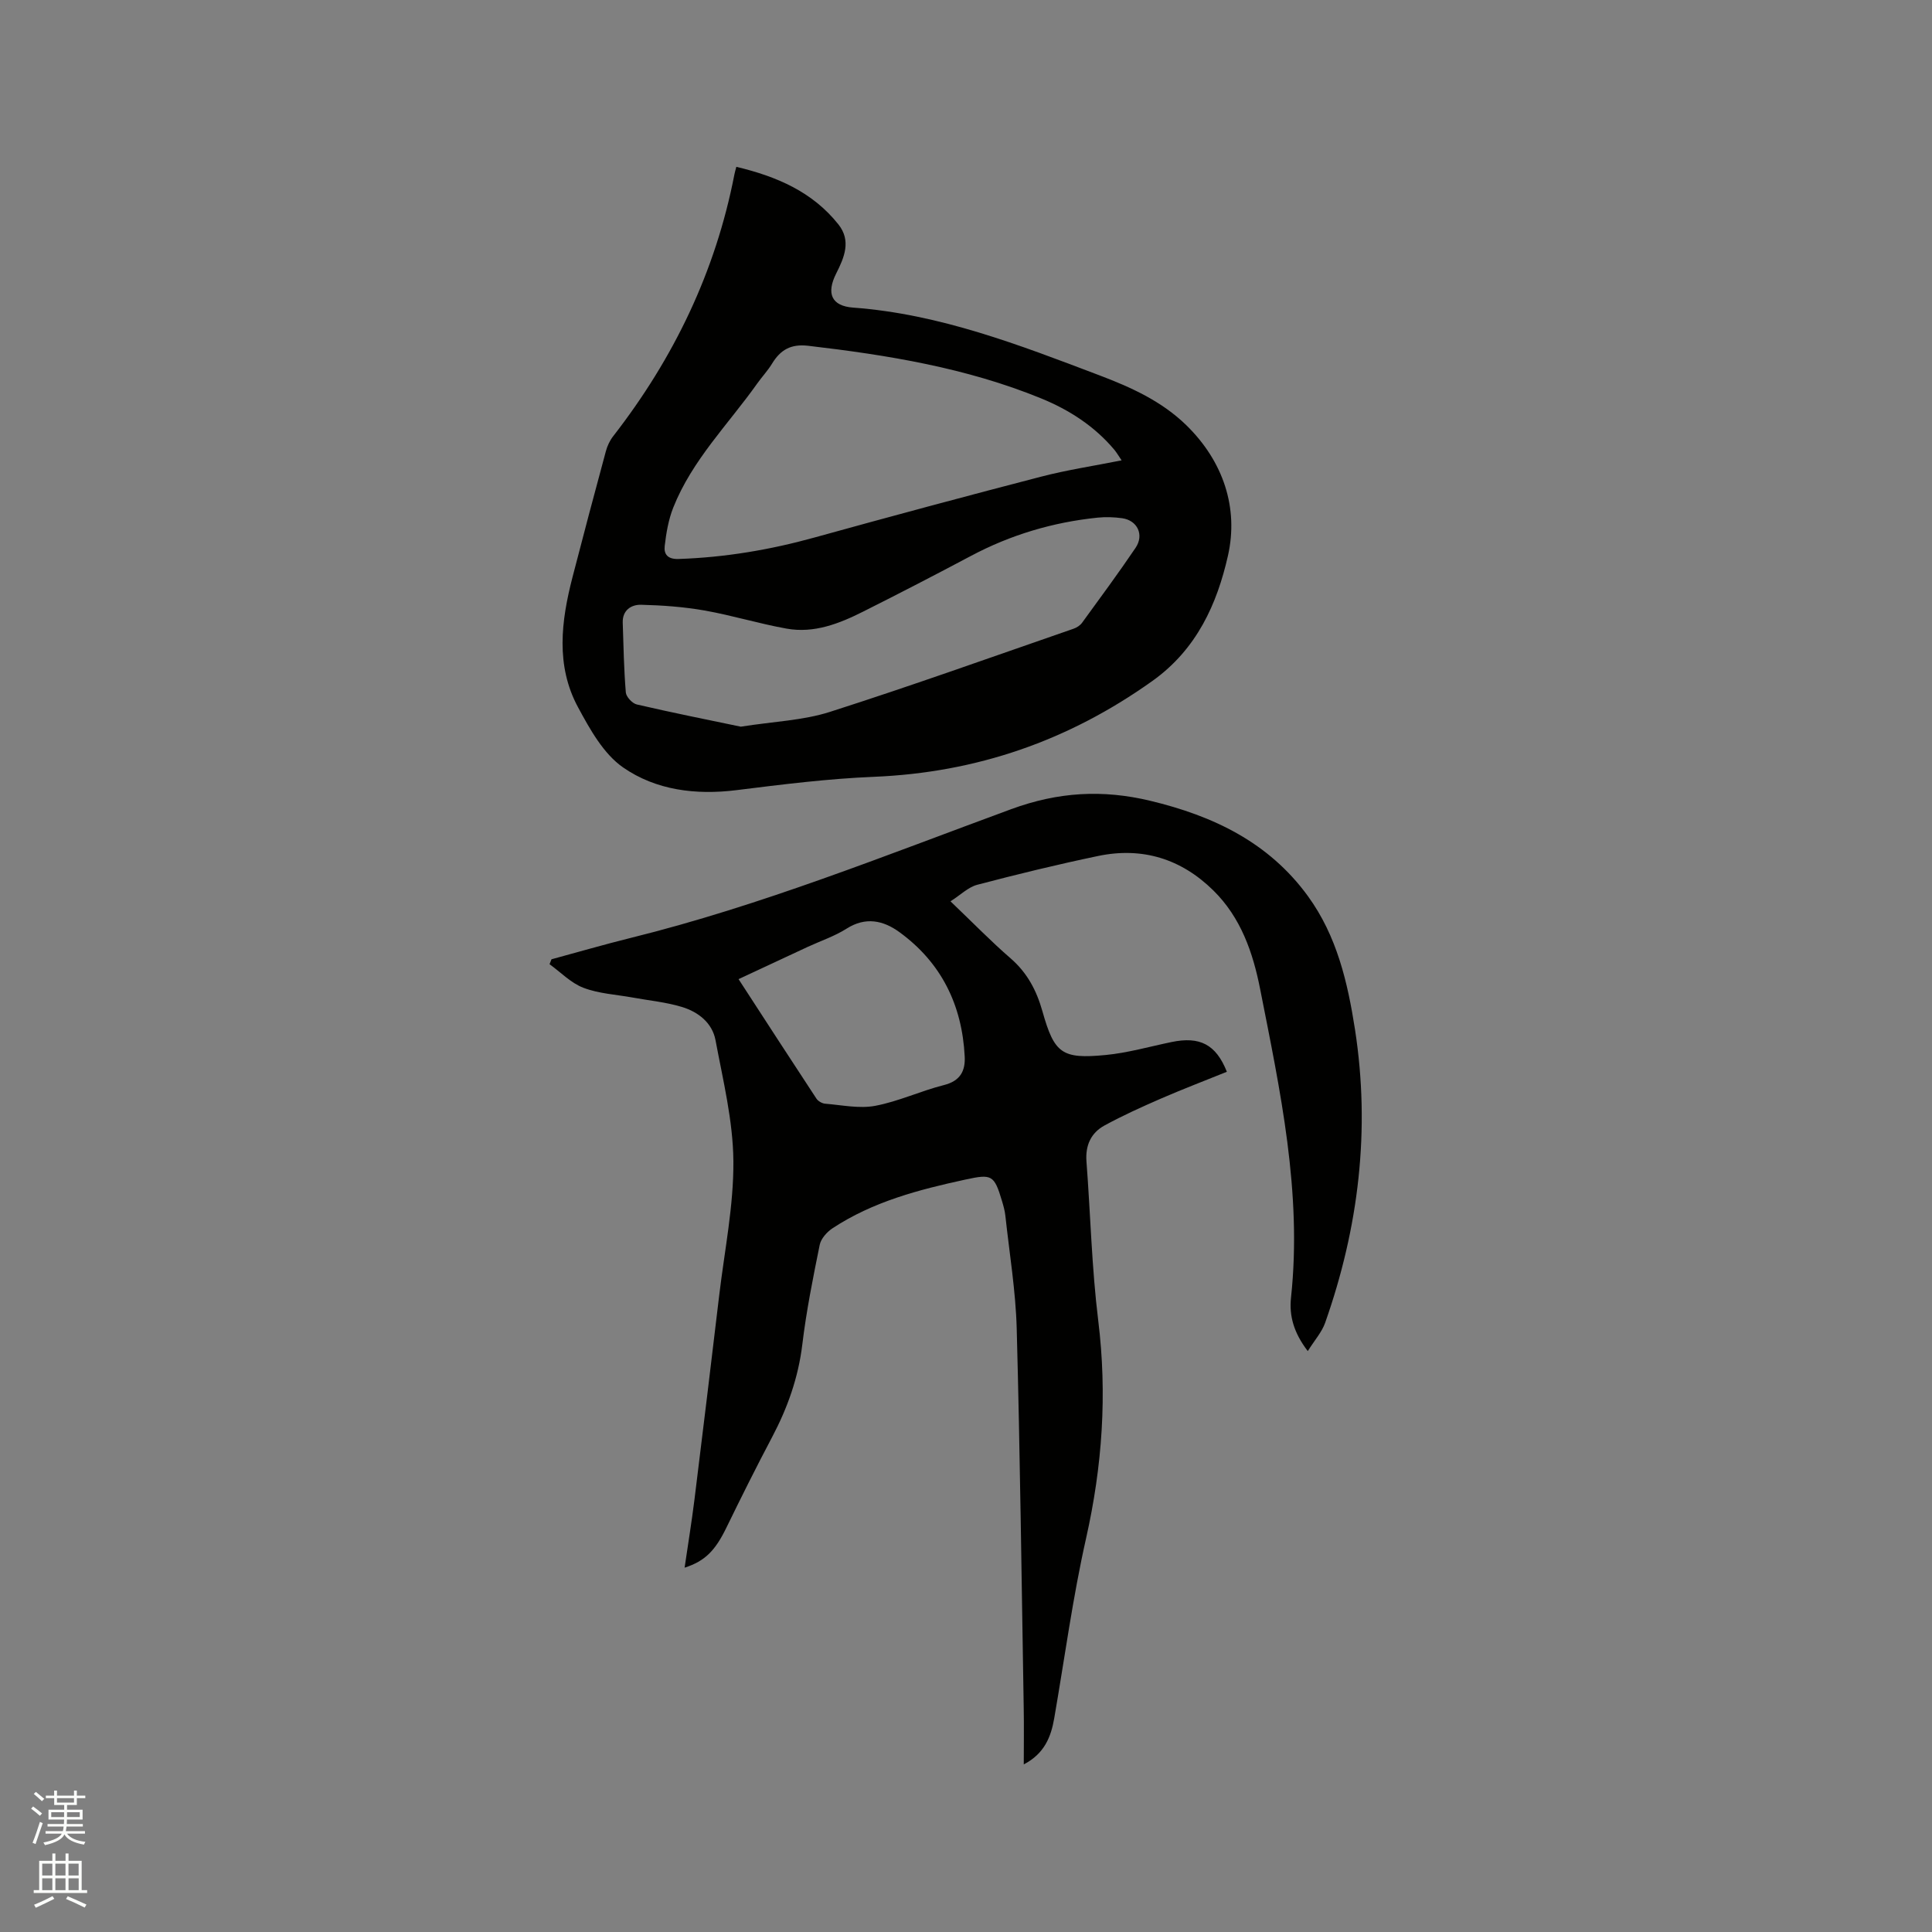 <svg enable-background="new 0 0 400 400" viewBox="0 0 400 400" xmlns="http://www.w3.org/2000/svg"><rect x="0" y="0" width="400" height="400" fill="#808080" stroke="none"/><path d="m6.44 374.46.42-.45c.65.47 1.27.95 1.85 1.44l-.45.49c-.65-.56-1.25-1.06-1.82-1.48m.93 7.33-.63-.26c.55-1.36 1.05-2.8 1.52-4.33.19.1.38.19.59.27-.46 1.29-.95 2.73-1.48 4.32m-.38-10.38.44-.42c.43.34 1.01.82 1.74 1.44l-.49.49c-.53-.51-1.09-1.01-1.69-1.51m2.5.35h1.72v-1.04h.59v1.04h3.52v-1.04h.59v1.04h1.75v.53h-1.75v1.42h-2.03v.97h3.22v2.03h-3.24c0 .35-.01.66-.03.93h3.32v.53h-3.37c-.03.27-.08.58-.15.94h3.96v.53h-3.71c.67.92 1.93 1.48 3.79 1.68-.13.24-.23.44-.29.59-2.13-.38-3.48-1.08-4.04-2.12-.43.97-1.77 1.72-4.03 2.23-.09-.19-.2-.37-.33-.55 2.1-.42 3.37-1.03 3.81-1.83h-3.36v-.53h3.58c.08-.29.13-.61.16-.94h-3.33v-.53h3.39c.02-.27.04-.58.04-.93h-3.23v-2.03h3.25v-.97h-2.07v-1.42h-1.73zm1.12 3.44v1h2.65c.01-.3.02-.44.01-.4v-.25-.35zm1.19-2h3.52v-.91h-3.52zm4.71 2h-2.63v.59c0 .15-.01.28-.01.4h2.64z" fill="#fbfcfa"/><path d="m13.56 383.74h.63v1.52h2.72v6.07h1.13v.6h-11.06v-.6h1.13v-6.07h2.73v-1.52h.63v1.52h2.1v-1.52zm-2.69 8.83.38.56c-1.24.63-2.53 1.25-3.85 1.85-.1-.21-.21-.42-.34-.63 1.36-.55 2.63-1.15 3.81-1.78m-2.13-4.27h2.1v-2.45h-2.1zm0 3.04h2.1v-2.46h-2.1zm2.72-3.04h2.1v-2.45h-2.1zm0 3.04h2.1v-2.46h-2.1zm6.07 3.6c-1.41-.71-2.7-1.3-3.86-1.78l.35-.56c1.45.62 2.75 1.19 3.88 1.72zm-1.25-9.09h-2.1v2.45h2.1zm-2.09 5.49h2.1v-2.46h-2.1z" fill="#fbfcfa"/><g fill="#010100"><path d="m211.96 365.3c0-3.89.06-7.78-.01-11.67-.44-26.18-.75-52.36-1.45-78.54-.21-7.81-1.51-15.6-2.35-23.39-.11-1.04-.41-2.08-.71-3.09-1.61-5.38-2.12-5.57-7.53-4.4-9.66 2.09-19.16 4.57-27.53 10.08-1.17.77-2.41 2.16-2.67 3.45-1.39 6.84-2.77 13.7-3.6 20.62-.83 6.87-3.06 13.13-6.26 19.19-3.26 6.17-6.38 12.41-9.43 18.68-2.31 4.75-4.4 6.97-8.68 8.34.71-4.86 1.47-9.5 2.05-14.17 1.75-14.08 3.44-28.18 5.12-42.27 1.1-9.24 3-18.49 2.93-27.73-.07-8.36-2.15-16.74-3.7-25.04-.67-3.58-3.57-5.85-6.92-6.87-3.3-1.01-6.81-1.33-10.23-1.96-3.42-.62-7.01-.8-10.2-2.02-2.58-.98-4.69-3.21-7.01-4.88.13-.34.27-.68.4-1.02 5.47-1.48 10.92-3.07 16.42-4.43 26.99-6.68 52.75-17.09 78.75-26.65 9.77-3.59 18.96-4.09 28.78-1.74 13.03 3.12 24.56 8.59 32.68 19.77 5.98 8.24 8.21 17.82 9.73 27.6 3.21 20.75.77 40.98-6.18 60.7-.68 1.94-2.17 3.59-3.6 5.87-2.92-3.82-3.87-7.31-3.47-11.07 2.33-21.76-2.24-42.83-6.4-63.93-1.49-7.55-4-14.78-9.67-20.36-6.65-6.56-14.71-9.06-23.86-7.15-8.39 1.75-16.73 3.78-25.02 5.96-1.88.49-3.47 2.11-5.55 3.43 4.61 4.4 8.38 8.29 12.45 11.81 3.45 2.99 5.37 6.66 6.58 10.94 2.46 8.74 4.01 9.94 13.06 9.07 4.61-.44 9.13-1.75 13.69-2.69 5.81-1.2 9.17.45 11.44 6.16-4.54 1.84-9.14 3.59-13.65 5.55-3.95 1.72-7.89 3.5-11.67 5.56-2.81 1.53-4 4.12-3.75 7.45.84 10.99 1.09 22.04 2.44 32.97 1.88 15.26.84 30.14-2.53 45.11-2.76 12.27-4.43 24.78-6.58 37.19-.67 3.88-2.03 7.34-6.31 9.57zm-59.05-162.58c5.5 8.46 10.77 16.61 16.11 24.72.35.54 1.18 1.02 1.83 1.07 3.45.28 7.04 1.06 10.35.44 4.84-.91 9.43-3.09 14.24-4.3 3.37-.85 4.45-2.92 4.29-5.93-.54-10.65-4.84-19.43-13.54-25.75-3.32-2.41-6.98-3.21-10.92-.7-2.48 1.57-5.35 2.53-8.04 3.77-4.67 2.18-9.33 4.36-14.32 6.68z"/><path d="m152.45 34.54c8.31 1.98 15.76 5.15 21.14 11.93 2.67 3.37 1.23 6.8-.45 10.12-2.11 4.17-1 6.77 3.52 7.1 17.91 1.32 34.39 7.73 50.92 14 6.57 2.49 12.91 5.35 18.04 10.35 7.67 7.49 10.85 17.14 8.61 27.03-2.24 9.9-6.41 19.34-15.66 25.93-17.38 12.38-36.39 18.95-57.64 19.83-9.5.39-18.99 1.58-28.44 2.76-8.43 1.05-16.67.02-23.47-4.69-4.06-2.81-6.88-7.9-9.34-12.46-4.67-8.64-3.5-17.85-1.15-26.94 2.25-8.71 4.56-17.4 6.91-26.08.29-1.09.81-2.2 1.5-3.09 12.55-16.14 21.2-34.07 25.11-54.21.07-.4.2-.79.4-1.58zm79.77 60.77c-.66-.97-1.03-1.61-1.49-2.17-4.12-4.91-9.37-8.29-15.21-10.67-15.44-6.31-31.73-8.96-48.19-10.88-3.63-.42-5.76.86-7.5 3.72-.88 1.44-2.06 2.69-3.04 4.07-5.99 8.45-13.5 15.88-17.4 25.71-.99 2.5-1.46 5.26-1.77 7.95-.2 1.7.61 2.77 2.87 2.69 9.59-.32 18.93-1.89 28.16-4.45 15.6-4.32 31.22-8.53 46.89-12.59 5.38-1.4 10.92-2.23 16.68-3.38zm-78.85 55.14c6.82-1.08 12.89-1.28 18.45-3.06 16.92-5.41 33.66-11.41 50.45-17.22.66-.23 1.36-.68 1.76-1.23 3.74-5.14 7.52-10.26 11.08-15.52 1.82-2.7.37-5.69-2.79-6.13-1.66-.23-3.39-.29-5.05-.12-9.26.95-18.02 3.55-26.27 7.94-7.38 3.92-14.81 7.76-22.28 11.51-4.97 2.5-10.18 4.55-15.86 3.53-5.7-1.02-11.27-2.74-16.97-3.75-4.32-.76-8.75-1.08-13.14-1.19-2.05-.05-3.91 1.12-3.82 3.72.16 4.82.24 9.64.64 14.44.08.91 1.34 2.26 2.27 2.48 7.39 1.72 14.84 3.2 21.53 4.6z"/></g></svg>